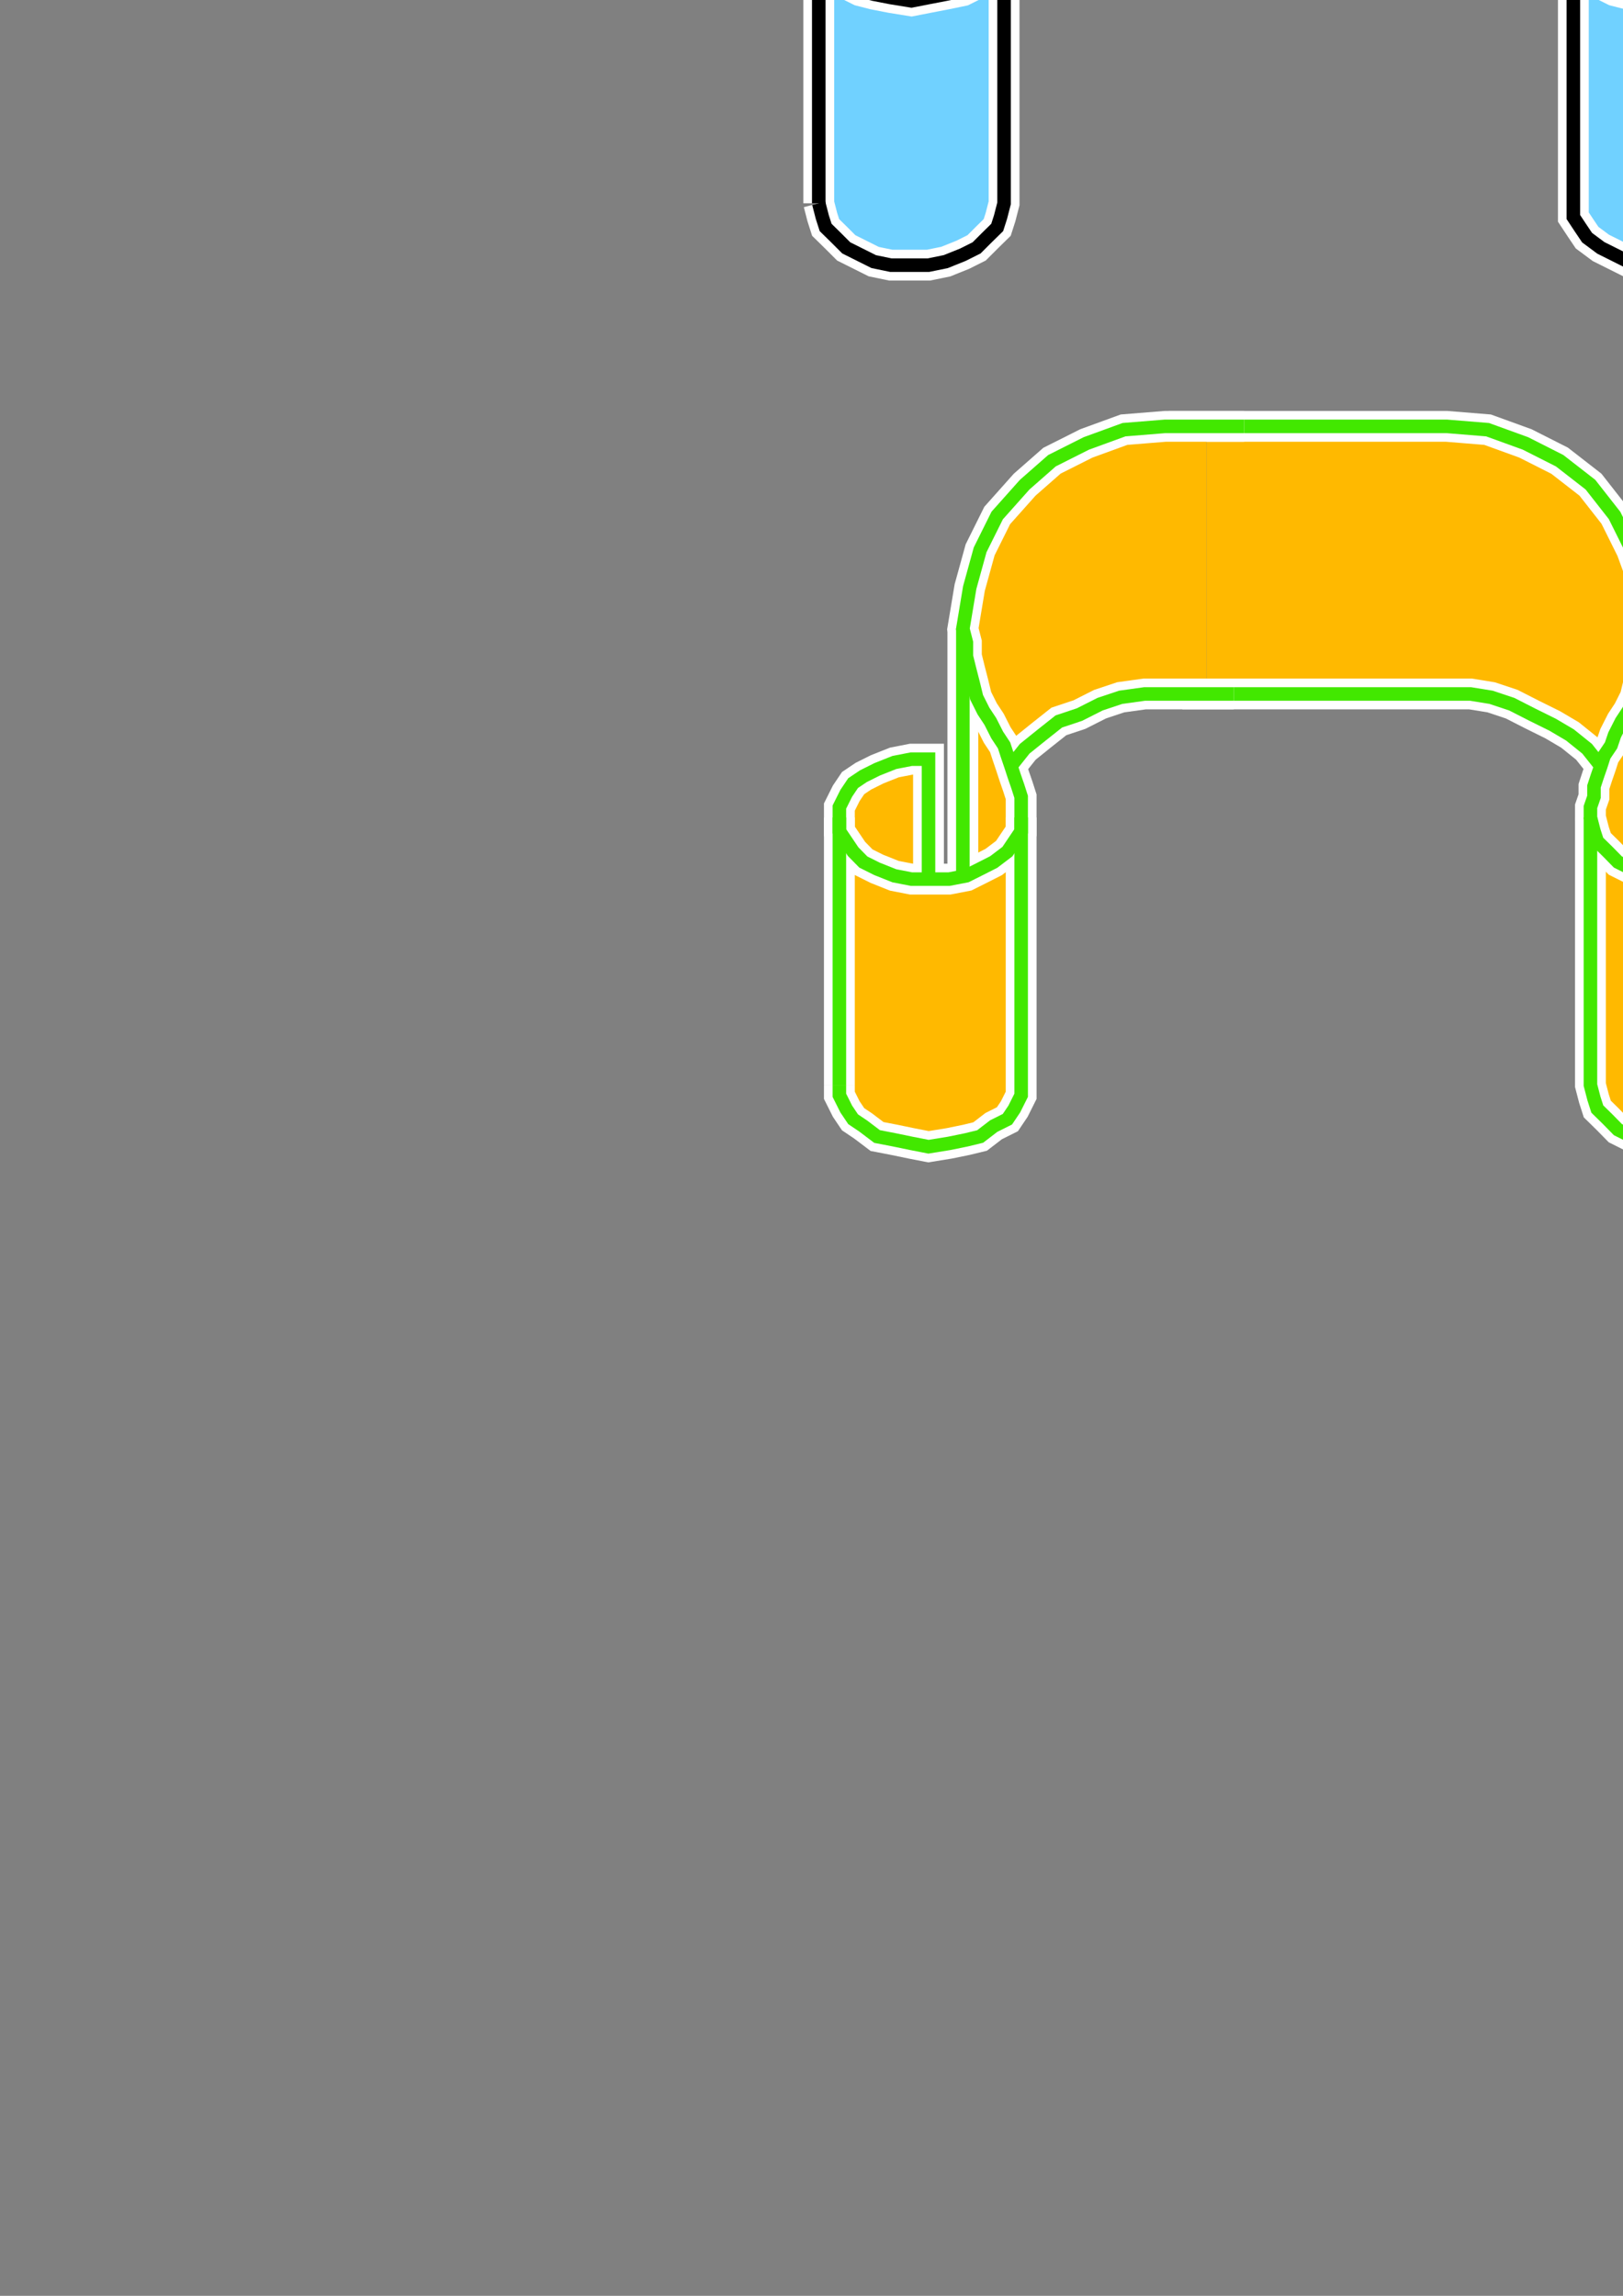 <?xml version="1.0" encoding="utf-8"?>
<!-- Created by UniConvertor 2.0rc4 (https://sk1project.net/) -->
<svg xmlns="http://www.w3.org/2000/svg" height="841.89pt" viewBox="0 0 595.276 841.89" width="595.276pt" version="1.1" xmlns:xlink="http://www.w3.org/1999/xlink" id="6e6ed430-f613-11ea-97de-dcc15c148e23">

<rect x="0" y="0" width="595.276" height="841.89" fill="#808080" stroke="none"/>

<g>
	<path style="fill:#ffb900;" d="M 534.302,158.865 L 526.742,158.865 524.222,253.185 541.862,254.481 555.686,259.521 569.51,265.785 587.15,280.905 583.334,303.513 583.334,400.353 590.894,411.729 616.094,419.289 634.958,416.769 650.006,404.169 651.302,304.809 647.558,290.913 636.182,282.129 618.614,278.385 617.318,322.377 603.494,319.857 603.494,245.625 602.27,217.977 595.934,195.369 579.59,175.209 556.982,161.385 534.302,158.865 Z" />
	<path style="fill:#ffb900;" d="M 530.558,254.481 L 530.558,156.345 442.502,156.345 442.502,254.481 530.558,254.481 Z" />
	<path style="stroke:#ffffff;stroke-width:11.304;stroke-miterlimit:10.433;fill:none;" d="M 617.318,322.377 L 617.318,278.385 623.654,278.385 629.918,279.609 636.182,282.129 641.222,284.649 645.038,287.169 648.782,290.913 650.006,295.953 651.302,299.769 650.006,304.809 648.782,308.553 645.038,312.297 641.222,316.113 636.182,318.633 629.918,321.153 623.654,322.377 617.318,322.377 611.054,322.377 604.79,321.153 598.454,318.633 593.414,316.113 589.67,312.297 585.854,308.553 584.63,304.809 583.334,299.769 583.334,295.953 584.63,292.209 584.63,288.393 585.854,284.649 587.15,280.905 588.374,277.089 590.894,273.345 592.19,269.529 594.71,264.561 597.23,260.745 599.75,255.705 600.974,250.665 603.494,245.625 603.494,240.657 604.79,235.617 604.79,230.577 603.494,215.457 598.454,201.633 592.19,189.033 583.334,177.729 572.03,168.945 559.502,162.609 545.606,157.569 530.558,156.345 428.606,156.345" />
	<path style="stroke:#ffffff;stroke-width:11.304;stroke-miterlimit:10.433;fill:none;" d="M 587.15,280.905 L 582.11,274.569 575.846,269.529 569.51,265.785 561.95,262.041 554.462,258.225 546.902,255.705 539.342,254.481 530.558,254.481 433.646,254.481" />
	<path style="stroke:#ffffff;stroke-width:11.304;stroke-miterlimit:10.433;fill:none;" d="M 651.302,397.905 L 651.302,397.905 650.006,402.873 648.782,406.689 645.038,410.433 641.222,414.249 636.182,416.769 629.918,417.993 623.654,419.289 617.318,420.513 611.054,419.289 604.79,417.993 598.454,416.769 593.414,414.249 589.67,410.433 585.854,406.689 584.63,402.873 583.334,397.905 583.334,299.769" />
	<path style="stroke:#ffffff;stroke-width:11.304;stroke-miterlimit:10.433;fill:none;" d="M 651.302,397.905 L 651.302,299.769" />
	<path style="stroke:#ffffff;stroke-width:11.304;stroke-miterlimit:10.433;fill:none;" d="M 604.79,230.577 L 604.79,319.857" />
	<path style="stroke:#42e800;stroke-width:4.968;stroke-miterlimit:10.433;fill:none;" d="M 617.318,322.377 L 617.318,278.385 623.654,278.385 629.918,279.609 636.182,282.129 641.222,284.649 645.038,287.169 648.782,290.913 650.006,295.953 651.302,299.769 650.006,304.809 648.782,308.553 645.038,312.297 641.222,316.113 636.182,318.633 629.918,321.153 623.654,322.377 617.318,322.377 611.054,322.377 604.79,321.153 598.454,318.633 593.414,316.113 589.67,312.297 585.854,308.553 584.63,304.809 583.334,299.769 583.334,295.953 584.63,292.209 584.63,288.393 585.854,284.649 587.15,280.905 588.374,277.089 590.894,273.345 592.19,269.529 594.71,264.561 597.23,260.745 599.75,255.705 600.974,250.665 603.494,245.625 603.494,240.657 604.79,235.617 604.79,230.577 603.494,215.457 598.454,201.633 592.19,189.033 583.334,177.729 572.03,168.945 559.502,162.609 545.606,157.569 530.558,156.345 428.606,156.345" />
	<path style="stroke:#42e800;stroke-width:4.968;stroke-miterlimit:10.433;fill:none;" d="M 587.15,280.905 L 582.11,274.569 575.846,269.529 569.51,265.785 561.95,262.041 554.462,258.225 546.902,255.705 539.342,254.481 530.558,254.481 433.646,254.481" />
	<path style="stroke:#42e800;stroke-width:4.968;stroke-miterlimit:10.433;fill:none;" d="M 651.302,397.905 L 651.302,397.905 650.006,402.873 648.782,406.689 645.038,410.433 641.222,414.249 636.182,416.769 629.918,417.993 623.654,419.289 617.318,420.513 611.054,419.289 604.79,417.993 598.454,416.769 593.414,414.249 589.67,410.433 585.854,406.689 584.63,402.873 583.334,397.905 583.334,299.769" />
	<path style="stroke:#42e800;stroke-width:4.968;stroke-miterlimit:10.433;fill:none;" d="M 651.302,397.905 L 651.302,299.769" />
	<path style="stroke:#42e800;stroke-width:4.968;stroke-miterlimit:10.433;fill:none;" d="M 604.79,230.577 L 604.79,319.857" />
	<path style="fill:#ffb900;" d="M 423.638,158.865 L 432.422,158.865 434.942,253.185 417.302,254.481 402.254,259.521 388.358,265.785 370.79,280.905 374.534,303.513 374.534,400.353 366.974,411.729 341.846,419.289 322.982,416.769 307.862,404.169 307.862,304.809 310.382,290.913 322.982,282.129 340.55,278.385 340.55,322.377 354.446,319.857 354.446,245.625 355.67,217.977 363.23,195.369 379.574,175.209 400.958,161.385 423.638,158.865 Z" />
	<path style="fill:#ffb900;" d="M 427.382,254.481 L 427.382,156.345 442.502,156.345 442.502,254.481 427.382,254.481 Z" />
	<path style="stroke:#ffffff;stroke-width:11.304;stroke-miterlimit:10.433;fill:none;" d="M 340.55,322.377 L 340.55,278.385 334.286,278.385 328.022,279.609 321.686,282.129 316.646,284.649 312.902,287.169 310.382,290.913 307.862,295.953 307.862,299.769 307.862,304.809 310.382,308.553 312.902,312.297 316.646,316.113 321.686,318.633 328.022,321.153 334.286,322.377 340.55,322.377 348.11,322.377 354.446,321.153 359.486,318.633 364.454,316.113 369.494,312.297 372.014,308.553 374.534,304.809 374.534,299.769 374.534,295.953 374.534,292.209 373.31,288.393 372.014,284.649 370.79,280.905 369.494,277.089 368.27,273.345 365.75,269.529 363.23,264.561 360.71,260.745 358.19,255.705 356.966,250.665 355.67,245.625 354.446,240.657 354.446,235.617 353.15,230.577 355.67,215.457 359.486,201.633 365.75,189.033 375.83,177.729 385.838,168.945 398.438,162.609 412.262,157.569 427.382,156.345 456.326,156.345" />
	<path style="stroke:#ffffff;stroke-width:11.304;stroke-miterlimit:10.433;fill:none;" d="M 370.79,280.905 L 375.83,274.569 382.094,269.529 388.358,264.561 395.918,262.041 403.478,258.225 411.038,255.705 419.822,254.481 427.382,254.481 452.51,254.481" />
	<path style="stroke:#ffffff;stroke-width:11.304;stroke-miterlimit:10.433;fill:none;" d="M 307.862,397.905 L 307.862,397.905 307.862,401.649 310.382,406.689 312.902,410.433 316.646,412.953 321.686,416.769 328.022,417.993 334.286,419.289 340.55,420.513 348.11,419.289 354.446,417.993 359.486,416.769 364.454,412.953 369.494,410.433 372.014,406.689 374.534,401.649 374.534,397.905 374.534,299.769" />
	<path style="stroke:#ffffff;stroke-width:11.304;stroke-miterlimit:10.433;fill:none;" d="M 307.862,397.905 L 307.862,299.769" />
	<path style="stroke:#ffffff;stroke-width:11.304;stroke-miterlimit:10.433;fill:none;" d="M 353.15,230.577 L 353.15,319.857" />
	<path style="stroke:#42e800;stroke-width:4.968;stroke-miterlimit:10.433;fill:none;" d="M 340.55,322.377 L 340.55,278.385 334.286,278.385 328.022,279.609 321.686,282.129 316.646,284.649 312.902,287.169 310.382,290.913 307.862,295.953 307.862,299.769 307.862,304.809 310.382,308.553 312.902,312.297 316.646,316.113 321.686,318.633 328.022,321.153 334.286,322.377 340.55,322.377 348.11,322.377 354.446,321.153 359.486,318.633 364.454,316.113 369.494,312.297 372.014,308.553 374.534,304.809 374.534,299.769 374.534,295.953 374.534,292.209 373.31,288.393 372.014,284.649 370.79,280.905 369.494,277.089 368.27,273.345 365.75,269.529 363.23,264.561 360.71,260.745 358.19,255.705 356.966,250.665 355.67,245.625 354.446,240.657 354.446,235.617 353.15,230.577 355.67,215.457 359.486,201.633 365.75,189.033 375.83,177.729 385.838,168.945 398.438,162.609 412.262,157.569 427.382,156.345 456.326,156.345" />
	<path style="stroke:#42e800;stroke-width:4.968;stroke-miterlimit:10.433;fill:none;" d="M 370.79,280.905 L 375.83,274.569 382.094,269.529 388.358,264.561 395.918,262.041 403.478,258.225 411.038,255.705 419.822,254.481 427.382,254.481 452.51,254.481" />
	<path style="stroke:#42e800;stroke-width:4.968;stroke-miterlimit:10.433;fill:none;" d="M 307.862,397.905 L 307.862,397.905 307.862,401.649 310.382,406.689 312.902,410.433 316.646,412.953 321.686,416.769 328.022,417.993 334.286,419.289 340.55,420.513 348.11,419.289 354.446,417.993 359.486,416.769 364.454,412.953 369.494,410.433 372.014,406.689 374.534,401.649 374.534,397.905 374.534,299.769" />
	<path style="stroke:#42e800;stroke-width:4.968;stroke-miterlimit:10.433;fill:none;" d="M 307.862,397.905 L 307.862,299.769" />
	<path style="stroke:#42e800;stroke-width:4.968;stroke-miterlimit:10.433;fill:none;" d="M 353.15,230.577 L 353.15,319.857" />
	<path style="fill:#70d1ff;" d="M 528.038,-163.191 L 519.182,-163.191 516.662,-68.799 534.302,-67.575 549.422,-63.831 563.246,-56.271 580.886,-41.151 577.07,-18.543 577.07,77.073 584.63,89.673 609.758,97.233 628.622,93.417 643.742,82.113 645.038,-18.543 641.222,-32.367 628.622,-41.151 611.054,-44.967 611.054,0.321 598.454,-2.127 598.454,-77.655 595.934,-105.303 588.374,-127.983 572.03,-148.071 550.646,-160.671 528.038,-163.191 Z" />
	<path style="fill:#70d1ff;" d="M 524.222,-67.575 L 524.222,-165.711 436.166,-165.711 436.166,-67.575 524.222,-67.575 Z" />
	<path style="stroke:#ffffff;stroke-width:11.304;stroke-miterlimit:10.433;fill:none;" d="M 611.054,0.321 L 611.054,-44.967 617.318,-43.671 623.654,-42.447 629.918,-41.151 634.958,-38.631 638.702,-34.887 642.518,-31.071 643.742,-27.327 645.038,-22.287 643.742,-18.543 642.518,-13.503 638.702,-9.687 634.958,-5.943 629.918,-3.423 623.654,-2.127 617.318,-0.903 611.054,0.321 603.494,-0.903 597.23,-2.127 592.19,-3.423 587.15,-5.943 582.11,-9.687 579.59,-13.503 577.07,-18.543 577.07,-22.287 577.07,-22.287 577.07,-26.031 578.366,-31.071 578.366,-34.887 579.59,-38.631 580.886,-42.447 582.11,-46.191 583.334,-48.711 585.854,-52.455 588.374,-57.495 590.894,-62.535 593.414,-66.351 594.71,-71.319 595.934,-76.359 597.23,-81.399 597.23,-87.735 598.454,-92.703 595.934,-106.599 592.19,-120.423 584.63,-133.023 575.846,-144.327 564.47,-153.111 553.166,-160.671 538.118,-164.415 524.222,-165.711 422.342,-165.711" />
	<path style="stroke:#ffffff;stroke-width:11.304;stroke-miterlimit:10.433;fill:none;" d="M 580.886,-41.151 L 574.55,-47.415 569.51,-52.455 561.95,-57.495 555.686,-61.311 548.126,-63.831 540.566,-66.351 531.782,-67.575 524.222,-67.575 426.158,-67.575" />
	<path style="stroke:#ffffff;stroke-width:11.304;stroke-miterlimit:10.433;fill:none;" d="M 645.038,74.553 L 645.038,74.553 643.742,79.593 642.518,83.409 638.702,87.153 634.958,90.897 629.918,93.417 623.654,95.937 617.318,97.233 611.054,97.233 603.494,97.233 597.23,95.937 592.19,93.417 587.15,90.897 582.11,87.153 579.59,83.409 577.07,79.593 577.07,74.553 577.07,74.553 577.07,-22.287" />
	<path style="stroke:#ffffff;stroke-width:11.304;stroke-miterlimit:10.433;fill:none;" d="M 645.038,74.553 L 645.038,-22.287" />
	<path style="stroke:#ffffff;stroke-width:11.304;stroke-miterlimit:10.433;fill:none;" d="M 598.454,-92.703 L 598.454,-2.127" />
	<path style="stroke:#000000;stroke-width:4.968;stroke-miterlimit:10.433;fill:none;" d="M 611.054,0.321 L 611.054,-44.967 617.318,-43.671 623.654,-42.447 629.918,-41.151 634.958,-38.631 638.702,-34.887 642.518,-31.071 643.742,-27.327 645.038,-22.287 643.742,-18.543 642.518,-13.503 638.702,-9.687 634.958,-5.943 629.918,-3.423 623.654,-2.127 617.318,-0.903 611.054,0.321 603.494,-0.903 597.23,-2.127 592.19,-3.423 587.15,-5.943 582.11,-9.687 579.59,-13.503 577.07,-18.543 577.07,-22.287 577.07,-22.287 577.07,-26.031 578.366,-31.071 578.366,-34.887 579.59,-38.631 580.886,-42.447 582.11,-46.191 583.334,-48.711 585.854,-52.455 588.374,-57.495 590.894,-62.535 593.414,-66.351 594.71,-71.319 595.934,-76.359 597.23,-81.399 597.23,-87.735 598.454,-92.703 595.934,-106.599 592.19,-120.423 584.63,-133.023 575.846,-144.327 564.47,-153.111 553.166,-160.671 538.118,-164.415 524.222,-165.711 422.342,-165.711" />
	<path style="stroke:#000000;stroke-width:4.968;stroke-miterlimit:10.433;fill:none;" d="M 580.886,-41.151 L 574.55,-47.415 569.51,-52.455 561.95,-57.495 555.686,-61.311 548.126,-63.831 540.566,-66.351 531.782,-67.575 524.222,-67.575 426.158,-67.575" />
	<path style="stroke:#000000;stroke-width:4.968;stroke-miterlimit:10.433;fill:none;" d="M 645.038,74.553 L 645.038,74.553 643.742,79.593 642.518,83.409 638.702,87.153 634.958,90.897 629.918,93.417 623.654,95.937 617.318,97.233 611.054,97.233 603.494,97.233 597.23,95.937 592.19,93.417 587.15,90.897 582.11,87.153 579.59,83.409 577.07,79.593 577.07,74.553 577.07,74.553 577.07,-22.287" />
	<path style="stroke:#000000;stroke-width:4.968;stroke-miterlimit:10.433;fill:none;" d="M 645.038,74.553 L 645.038,-22.287" />
	<path style="stroke:#000000;stroke-width:4.968;stroke-miterlimit:10.433;fill:none;" d="M 598.454,-92.703 L 598.454,-2.127" />
	<path style="fill:#70d1ff;" d="M 417.302,-164.415 L 426.158,-163.191 428.606,-68.799 409.742,-67.575 395.918,-63.831 382.094,-56.271 364.454,-41.151 368.27,-18.543 368.27,77.073 360.71,88.377 336.806,97.233 316.646,93.417 301.598,80.889 300.302,-18.543 304.118,-32.367 315.422,-41.151 334.286,-44.967 334.286,0.321 348.11,-2.127 348.11,-77.655 349.406,-105.303 355.67,-127.983 372.014,-148.071 394.694,-160.671 417.302,-164.415 Z" />
	<path style="fill:#70d1ff;" d="M 421.118,-67.575 L 421.118,-165.711 434.942,-165.711 434.942,-67.575 421.118,-67.575 Z" />
	<path style="stroke:#ffffff;stroke-width:11.304;stroke-miterlimit:10.433;fill:none;" d="M 334.286,0.321 L 334.286,-44.967 326.726,-43.671 320.462,-42.447 315.422,-41.151 310.382,-38.631 306.638,-34.887 302.822,-31.071 301.598,-27.327 300.302,-22.287 301.598,-18.543 302.822,-13.503 306.638,-9.687 310.382,-5.943 315.422,-3.423 320.462,-2.127 326.726,-0.903 334.286,0.321 340.55,-0.903 346.886,-2.127 353.15,-3.423 358.19,-5.943 361.934,-9.687 365.75,-13.503 366.974,-18.543 368.27,-22.287 368.27,-26.031 366.974,-31.071 366.974,-34.887 365.75,-38.631 364.454,-42.447 363.23,-46.191 360.71,-48.711 359.486,-52.455 355.67,-57.495 354.446,-62.535 351.926,-66.351 350.63,-71.319 349.406,-76.359 348.11,-81.399 348.11,-87.735 348.11,-92.703 349.406,-107.823 353.15,-121.647 359.486,-134.247 369.494,-144.327 379.574,-153.111 392.174,-160.671 405.998,-164.415 421.118,-165.711 449.99,-165.711" />
	<path style="stroke:#ffffff;stroke-width:11.304;stroke-miterlimit:10.433;fill:none;" d="M 364.454,-41.151 L 369.494,-47.415 375.83,-52.455 382.094,-57.495 389.654,-61.311 395.918,-63.831 404.774,-66.351 412.262,-67.575 421.118,-67.575 445.022,-67.575" />
	<path style="stroke:#ffffff;stroke-width:11.304;stroke-miterlimit:10.433;fill:none;" d="M 300.302,74.553 L 300.302,74.553 301.598,79.593 302.822,83.409 306.638,87.153 310.382,90.897 315.422,93.417 320.462,95.937 326.726,97.233 334.286,97.233 340.55,97.233 346.886,95.937 353.15,93.417 358.19,90.897 361.934,87.153 365.75,83.409 366.974,79.593 368.27,74.553 368.27,-22.287" />
	<path style="stroke:#ffffff;stroke-width:11.304;stroke-miterlimit:10.433;fill:none;" d="M 300.302,74.553 L 300.302,-22.287" />
	<path style="stroke:#ffffff;stroke-width:11.304;stroke-miterlimit:10.433;fill:none;" d="M 348.11,-92.703 L 348.11,-2.127" />
	<path style="stroke:#000000;stroke-width:4.968;stroke-miterlimit:10.433;fill:none;" d="M 334.286,0.321 L 334.286,-44.967 326.726,-43.671 320.462,-42.447 315.422,-41.151 310.382,-38.631 306.638,-34.887 302.822,-31.071 301.598,-27.327 300.302,-22.287 301.598,-18.543 302.822,-13.503 306.638,-9.687 310.382,-5.943 315.422,-3.423 320.462,-2.127 326.726,-0.903 334.286,0.321 340.55,-0.903 346.886,-2.127 353.15,-3.423 358.19,-5.943 361.934,-9.687 365.75,-13.503 366.974,-18.543 368.27,-22.287 368.27,-26.031 366.974,-31.071 366.974,-34.887 365.75,-38.631 364.454,-42.447 363.23,-46.191 360.71,-48.711 359.486,-52.455 355.67,-57.495 354.446,-62.535 351.926,-66.351 350.63,-71.319 349.406,-76.359 348.11,-81.399 348.11,-87.735 348.11,-92.703 349.406,-107.823 353.15,-121.647 359.486,-134.247 369.494,-144.327 379.574,-153.111 392.174,-160.671 405.998,-164.415 421.118,-165.711 449.99,-165.711" />
	<path style="stroke:#000000;stroke-width:4.968;stroke-miterlimit:10.433;fill:none;" d="M 364.454,-41.151 L 369.494,-47.415 375.83,-52.455 382.094,-57.495 389.654,-61.311 395.918,-63.831 404.774,-66.351 412.262,-67.575 421.118,-67.575 445.022,-67.575" />
	<path style="stroke:#000000;stroke-width:4.968;stroke-miterlimit:10.433;fill:none;" d="M 300.302,74.553 L 300.302,74.553 301.598,79.593 302.822,83.409 306.638,87.153 310.382,90.897 315.422,93.417 320.462,95.937 326.726,97.233 334.286,97.233 340.55,97.233 346.886,95.937 353.15,93.417 358.19,90.897 361.934,87.153 365.75,83.409 366.974,79.593 368.27,74.553 368.27,-22.287" />
	<path style="stroke:#000000;stroke-width:4.968;stroke-miterlimit:10.433;fill:none;" d="M 300.302,74.553 L 300.302,-22.287" />
	<path style="stroke:#000000;stroke-width:4.968;stroke-miterlimit:10.433;fill:none;" d="M 348.11,-92.703 L 348.11,-2.127" />
</g>
</svg>